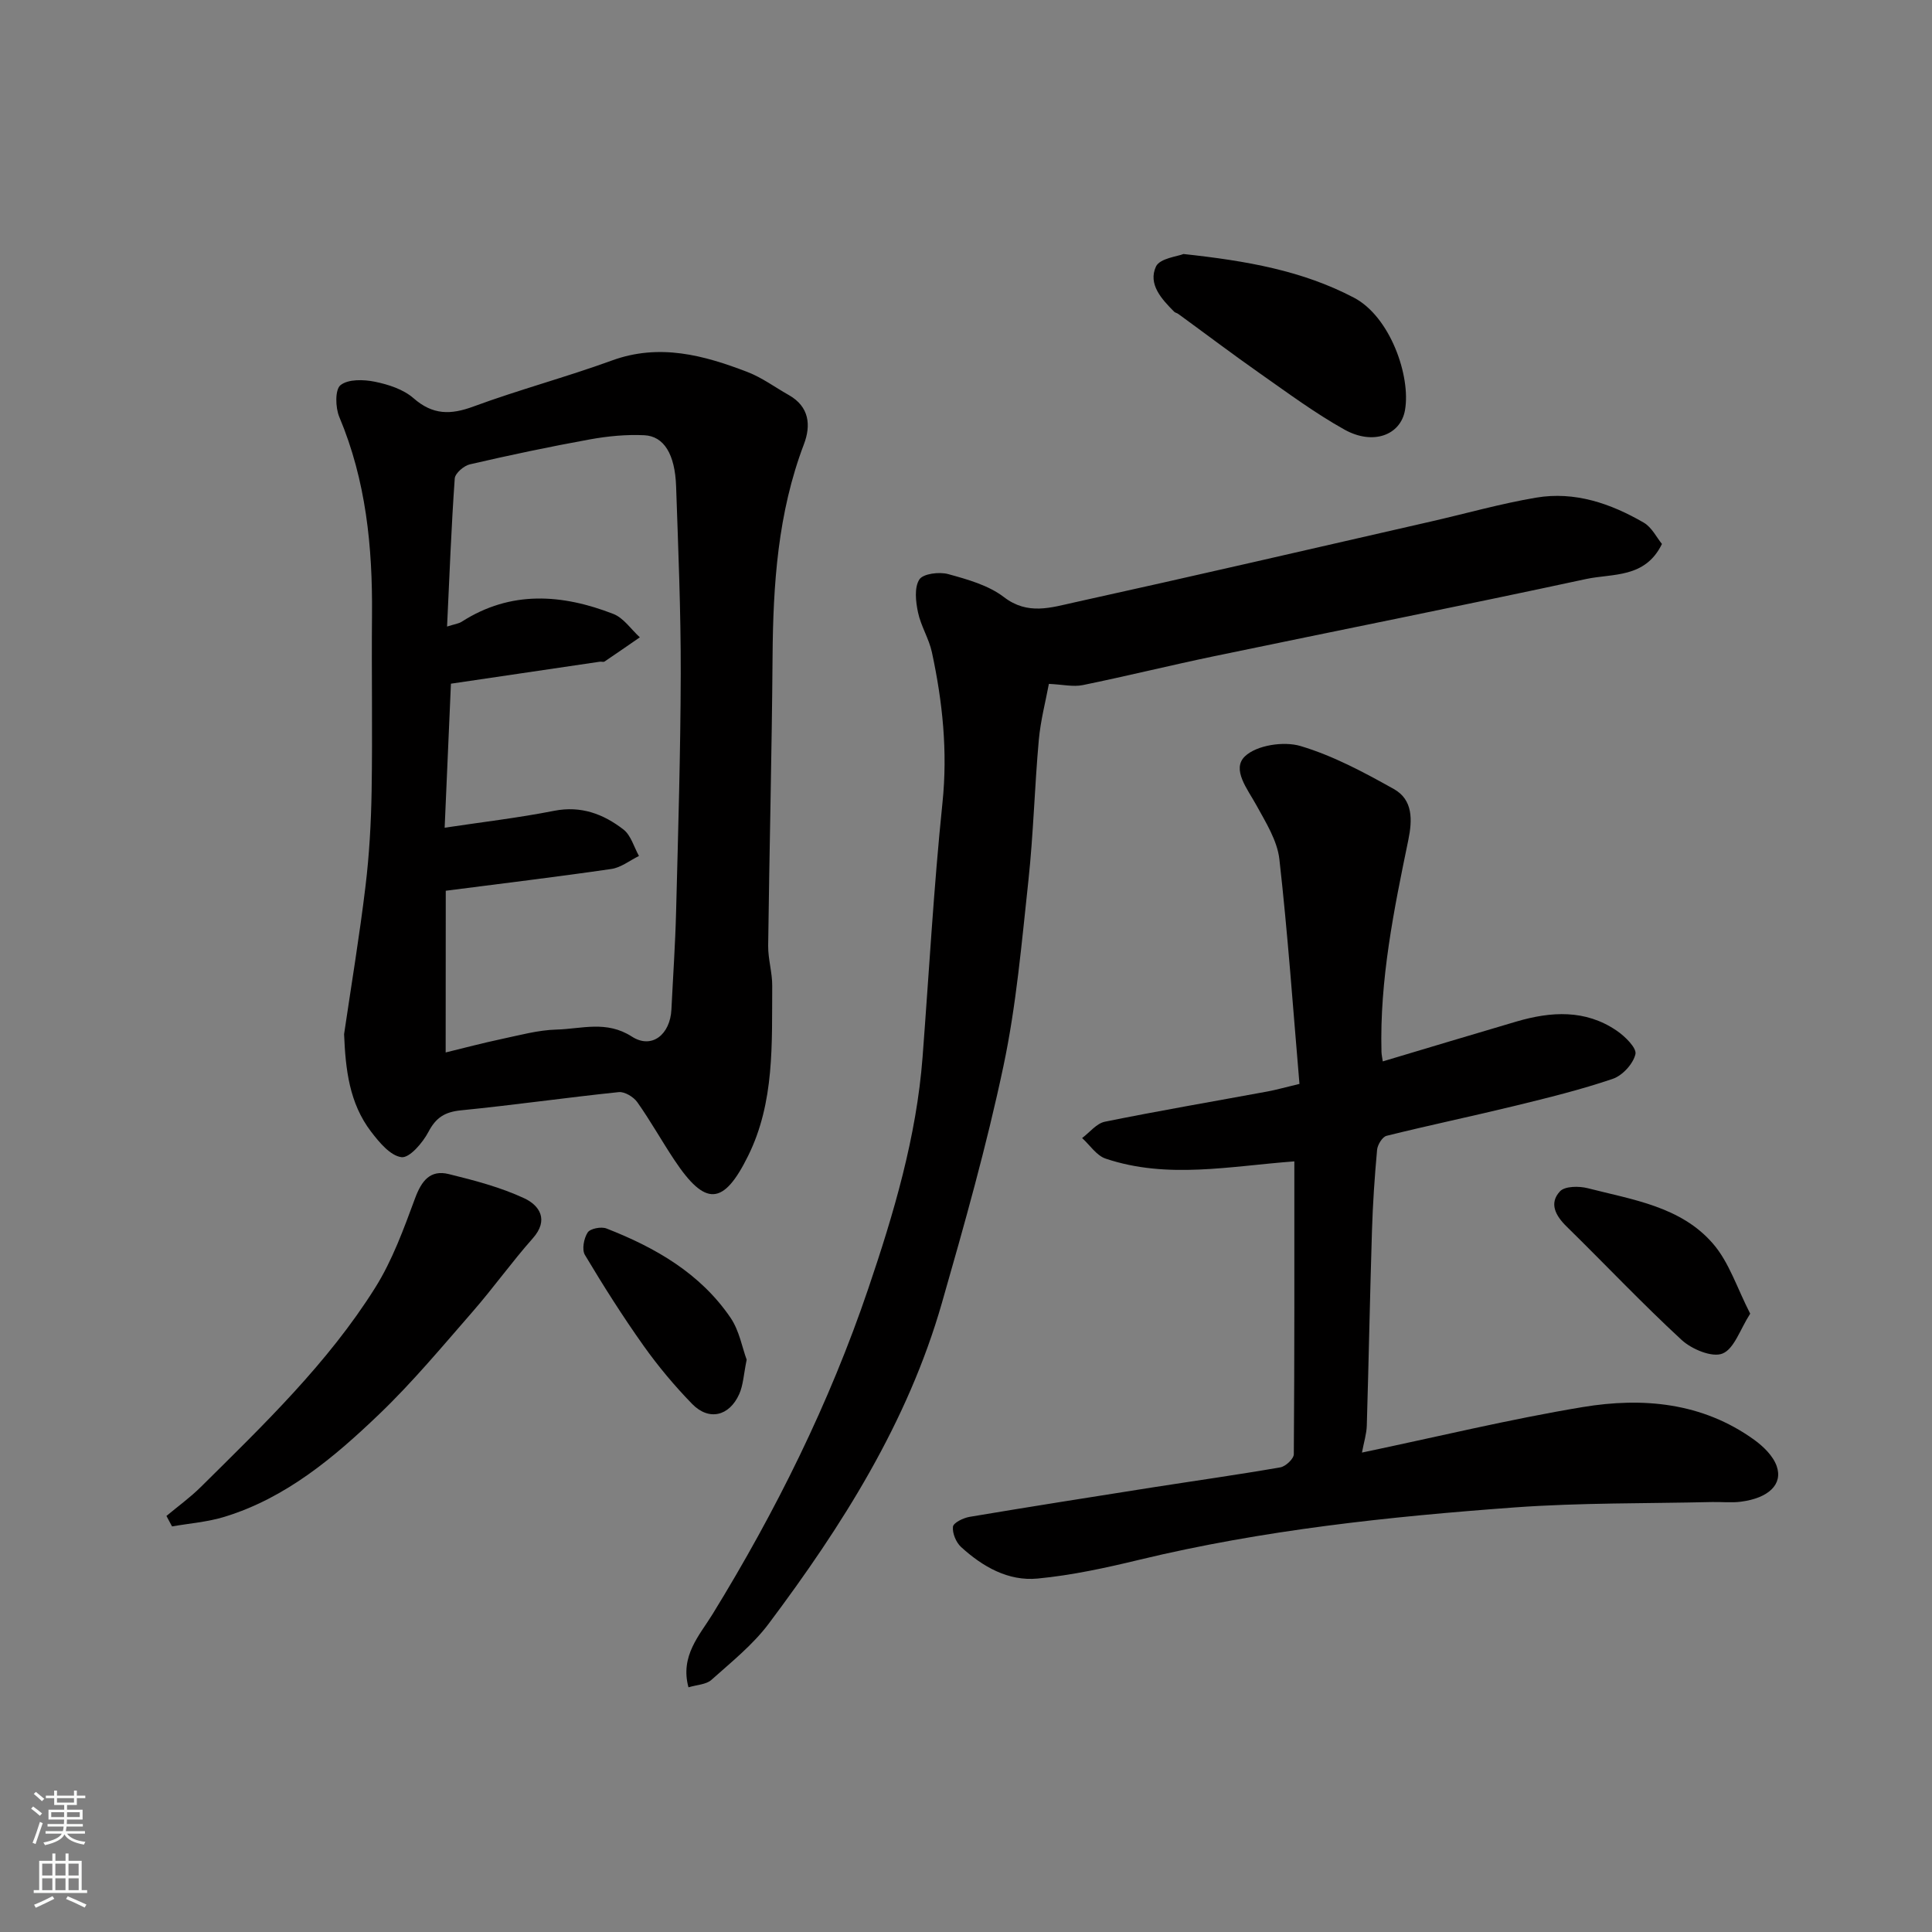 <svg enable-background="new 0 0 400 400" viewBox="0 0 400 400" xmlns="http://www.w3.org/2000/svg"><rect x="0" y="0" width="400" height="400" fill="#808080" stroke="none"/><g fill="#010000"><path d="m71.24 214.11c1.5-10.2 3.2-20.38 4.43-30.61.79-6.54 1.16-13.16 1.27-19.75.2-12.16-.03-24.32.08-36.49.12-14.05-1.24-27.79-6.77-40.93-.82-1.94-.91-5.67.25-6.59 1.59-1.27 4.79-1.18 7.1-.71 2.81.57 5.92 1.58 8.01 3.41 3.99 3.5 7.69 3.47 12.42 1.72 9.44-3.48 19.2-6.08 28.65-9.52 9.85-3.59 19.01-1.11 28.1 2.39 3.01 1.16 5.69 3.16 8.53 4.76 4.27 2.41 4.62 6.28 3.13 10.19-5.41 14.23-6.38 29.03-6.49 44.04-.15 19.93-.66 39.86-.91 59.79-.03 2.76.86 5.54.84 8.3-.09 11.96.53 24.07-5.01 35.24-5.1 10.29-8.84 10.47-15.26.8-2.62-3.94-4.93-8.09-7.66-11.95-.77-1.09-2.61-2.21-3.83-2.09-10.9 1.13-21.75 2.69-32.66 3.77-3.33.33-5.19 1.47-6.76 4.47-1.18 2.24-3.9 5.43-5.57 5.23-2.31-.28-4.63-3.09-6.31-5.29-4.51-5.91-5.28-12.88-5.58-20.18zm21.03 3.79c3.9-.95 7.65-1.95 11.43-2.75 3.83-.81 7.69-1.89 11.56-1.99 5.16-.14 10.3-1.94 15.57 1.46 4.13 2.66 7.93-.45 8.18-5.62.33-6.76.8-13.52.97-20.29.42-16.42.92-32.84.96-49.27.03-12.92-.52-25.85-.96-38.77-.23-6.59-2.49-10.36-6.58-10.56-3.73-.18-7.57.19-11.26.86-8.33 1.51-16.62 3.26-24.87 5.17-1.24.29-3.04 1.85-3.12 2.92-.71 10.03-1.09 20.09-1.59 30.66 1.55-.5 2.4-.59 3.05-1.01 10.16-6.51 20.76-5.72 31.38-1.6 2.13.83 3.67 3.19 5.48 4.84-2.43 1.68-4.85 3.36-7.3 5.01-.23.16-.66-.01-.98.04-10.3 1.52-20.61 3.04-30.83 4.55-.45 10.35-.9 20.56-1.3 29.82 7.62-1.15 15.2-2.03 22.66-3.5 5.59-1.1 10.22.67 14.36 3.87 1.55 1.2 2.17 3.62 3.21 5.48-1.9.93-3.72 2.4-5.71 2.69-11.32 1.65-22.68 3.01-34.29 4.51-.02 11.05-.02 22.14-.02 33.48z"/><path d="m267.98 240.45c-13.38.99-26.3 3.72-39.07-.57-1.89-.63-3.26-2.8-4.87-4.26 1.56-1.16 2.98-3.03 4.71-3.38 11.19-2.27 22.44-4.19 33.67-6.26 1.75-.32 3.47-.82 6.62-1.57-1.32-15.44-2.41-31.03-4.16-46.53-.44-3.85-2.8-7.6-4.74-11.14-1.83-3.34-5.21-7.47-2.38-10.16 2.43-2.31 8.03-3.15 11.47-2.13 6.75 2 13.15 5.44 19.35 8.91 3.99 2.23 3.85 6.43 2.99 10.59-2.99 14.46-5.94 28.94-5.55 43.83.02.63.17 1.26.27 1.97 9.33-2.79 18.49-5.55 27.67-8.25 7.16-2.1 14.27-2.54 20.76 1.89 1.72 1.17 4.17 3.58 3.88 4.86-.47 2.01-2.68 4.43-4.69 5.11-6.6 2.25-13.42 3.92-20.21 5.58-8.86 2.16-17.79 4.02-26.63 6.22-.87.22-1.87 1.86-1.96 2.91-.51 5.58-.89 11.19-1.06 16.79-.42 13.43-.67 26.87-1.07 40.3-.05 1.72-.6 3.42-1 5.58 15.53-3.25 30.52-6.9 45.7-9.42 12.42-2.06 24.75-.97 35.49 6.76 1.91 1.38 3.92 3.33 4.67 5.45 1.34 3.79-1.7 6.64-7.4 7.38-1.97.26-3.99.02-5.99.07-13.6.32-27.24.13-40.79 1.11-26.12 1.91-52.16 4.67-77.72 10.83-6.95 1.68-14 3.22-21.1 3.9-6.1.59-11.41-2.46-15.86-6.53-1.04-.95-1.83-2.86-1.68-4.2.09-.82 2.14-1.82 3.43-2.04 12.56-2.11 25.14-4.09 37.71-6.07 8.88-1.39 17.79-2.64 26.64-4.18 1.1-.19 2.78-1.77 2.79-2.72.15-20.27.11-40.55.11-60.63z"/><path d="m344.09 112.62c-3.48 7.17-10.24 6.08-15.71 7.26-25.63 5.52-51.34 10.64-77.01 15.98-9.08 1.89-18.09 4.12-27.18 5.98-1.99.41-4.18-.12-7.03-.25-.65 3.51-1.72 7.54-2.09 11.64-.87 9.68-1.11 19.42-2.15 29.08-1.39 12.85-2.5 25.81-5.17 38.42-3.49 16.52-8.09 32.82-12.75 49.07-7.08 24.69-20.61 46.04-35.84 66.36-3.29 4.39-7.74 7.95-11.88 11.65-1.08.96-2.98 1-4.74 1.53-1.77-6.51 2.3-10.78 4.98-15.13 13.13-21.36 24.22-43.73 32.25-67.42 5.27-15.53 9.98-31.38 11.24-47.94 1.34-17.56 2.31-35.15 4.12-52.66 1.1-10.62.02-20.89-2.19-31.15-.61-2.83-2.29-5.43-2.88-8.27-.47-2.22-.79-5.12.28-6.79.77-1.21 4.12-1.63 5.97-1.12 4.01 1.1 8.34 2.31 11.55 4.77 4.92 3.78 9.76 2.15 14.54 1.1 24.63-5.43 49.2-11.12 73.79-16.74 7.29-1.66 14.5-3.72 21.86-4.96 7.99-1.35 15.41 1.2 22.26 5.17 1.68.97 2.69 3.1 3.78 4.42z"/><path d="m34.46 313.86c2.39-1.99 4.93-3.83 7.13-6.01 13.01-12.89 26.28-25.62 36.08-41.23 3.57-5.68 5.92-12.2 8.27-18.54 1.33-3.59 3.12-5.95 6.97-5 5.32 1.31 10.72 2.72 15.65 5.02 3.1 1.45 5.16 4.44 1.74 8.29-4.34 4.89-8.15 10.25-12.45 15.18-6.29 7.21-12.44 14.61-19.33 21.21-9.34 8.95-19.28 17.34-32.01 21.25-3.5 1.08-7.25 1.36-10.89 2-.38-.71-.77-1.44-1.16-2.17z"/><path d="m245.03 52.59c13.22 1.43 24.63 3.46 35.27 9.03 7.53 3.94 11.82 16.27 10.59 23.29-.91 5.21-6.63 7.32-12.52 4.04-6.08-3.39-11.73-7.58-17.45-11.59-5.73-4.02-11.32-8.25-16.98-12.37-.26-.19-.63-.24-.85-.46-2.6-2.62-5.44-5.69-3.76-9.35.81-1.71 4.5-2.09 5.7-2.59z"/><path d="m362.36 271.98c-2.1 3.26-3.31 7.29-5.74 8.26-2.15.87-6.38-.9-8.47-2.83-8.19-7.56-15.85-15.68-23.82-23.49-2.29-2.25-3.65-4.81-1.35-7.27 1.02-1.09 3.95-1.11 5.76-.64 9.26 2.38 19.25 3.78 25.89 11.45 3.37 3.87 5.01 9.23 7.73 14.52z"/><path d="m154.59 281.51c-.63 3.07-.71 5.28-1.55 7.14-2.07 4.59-6.29 5.56-9.74 2.02-3.64-3.74-7.03-7.79-10.05-12.04-4.32-6.08-8.32-12.4-12.15-18.81-.66-1.11-.22-3.43.57-4.65.53-.81 2.79-1.25 3.88-.83 10.15 3.96 19.46 9.3 25.73 18.53 1.8 2.67 2.39 6.17 3.31 8.64z"/></g><path d="m6.44 374.46.42-.45c.65.47 1.27.95 1.85 1.44l-.45.49c-.65-.56-1.25-1.06-1.82-1.48m.93 7.33-.63-.26c.55-1.36 1.05-2.8 1.52-4.33.19.1.38.19.59.27-.46 1.29-.95 2.73-1.48 4.32m-.38-10.38.44-.42c.43.34 1.01.82 1.74 1.44l-.49.49c-.53-.51-1.09-1.01-1.69-1.51m2.5.35h1.72v-1.04h.59v1.04h3.52v-1.04h.59v1.04h1.75v.53h-1.75v1.42h-2.03v.97h3.22v2.03h-3.24c0 .35-.01.66-.03.93h3.32v.53h-3.37c-.03.27-.08.58-.15.94h3.96v.53h-3.71c.67.92 1.93 1.48 3.79 1.68-.13.24-.23.44-.29.59-2.13-.38-3.48-1.08-4.04-2.12-.43.97-1.77 1.72-4.03 2.23-.09-.19-.2-.37-.33-.55 2.1-.42 3.37-1.03 3.81-1.83h-3.36v-.53h3.58c.08-.29.13-.61.16-.94h-3.33v-.53h3.39c.02-.27.04-.58.04-.93h-3.23v-2.03h3.25v-.97h-2.07v-1.42h-1.73zm1.12 3.44v1h2.65c.01-.3.02-.44.01-.4v-.25-.35zm1.19-2h3.52v-.91h-3.52zm4.71 2h-2.63v.59c0 .15-.01.28-.01.4h2.64z" fill="#fafbfa"/><path d="m13.56 383.74h.63v1.52h2.72v6.07h1.13v.6h-11.06v-.6h1.13v-6.07h2.73v-1.52h.63v1.52h2.1v-1.52zm-2.69 8.83.38.56c-1.24.63-2.53 1.25-3.85 1.85-.1-.21-.21-.42-.34-.63 1.36-.55 2.63-1.15 3.81-1.78m-2.13-4.27h2.1v-2.45h-2.1zm0 3.04h2.1v-2.46h-2.1zm2.72-3.04h2.1v-2.45h-2.1zm0 3.04h2.1v-2.46h-2.1zm6.07 3.6c-1.41-.71-2.7-1.3-3.86-1.78l.35-.56c1.45.62 2.75 1.19 3.88 1.72zm-1.25-9.09h-2.1v2.45h2.1zm-2.09 5.49h2.1v-2.46h-2.1z" fill="#fafbfa"/></svg>